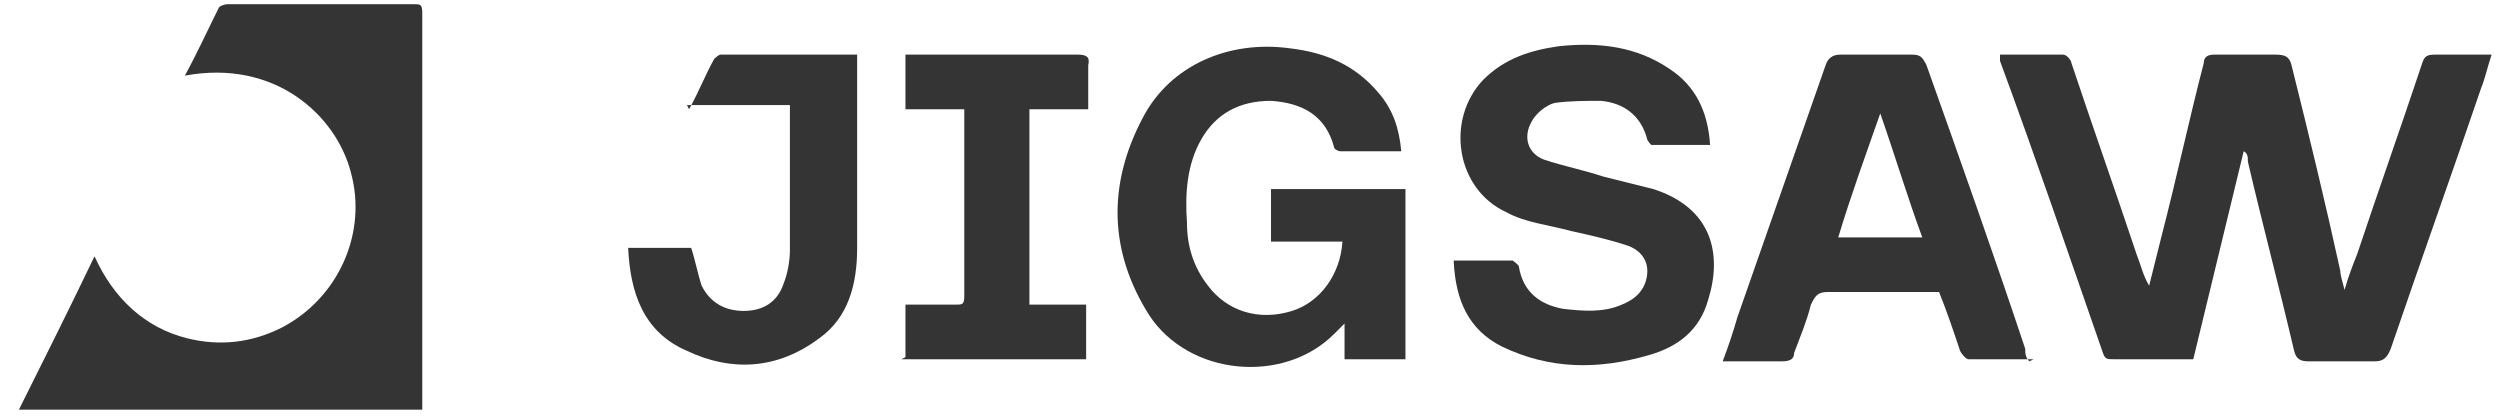 <?xml version="1.0" encoding="UTF-8"?>
<svg id="Layer_1" xmlns="http://www.w3.org/2000/svg" version="1.1" viewBox="0 0 119 20">
  <!-- Generator: Adobe Illustrator 29.5.0, SVG Export Plug-In . SVG Version: 2.1.0 Build 137)  -->
  <defs>
    <style>
      .st0 {
        fill: #343434;
      }
    </style>
  </defs>
  <path class="st0" d="M95.2,2.6c1,0,2,0,3,0,.2,0,.4.3.4.4,1,3,2.1,6.1,3.1,9.1.2.5.3,1,.6,1.5.2-.8.4-1.6.6-2.4.7-2.7,1.3-5.5,2-8.2,0-.3.2-.4.5-.4,1,0,1.9,0,2.9,0,.5,0,.7.1.8.6.8,3.2,1.6,6.5,2.3,9.7,0,.2.1.5.2.9.2-.7.4-1.2.6-1.7,1-3,2.1-6.1,3.1-9.1.1-.3.2-.4.6-.4.9,0,1.8,0,2.7,0-.2.6-.3,1.1-.5,1.6-1.4,4.1-2.9,8.3-4.3,12.4-.2.5-.4.6-.8.6-1,0-2,0-3.1,0-.4,0-.6-.1-.7-.5-.7-3-1.5-6-2.2-9,0-.2,0-.4-.2-.5-.8,3.3-1.6,6.6-2.4,9.9-.1,0-.2,0-.4,0h-3.4c-.3,0-.4,0-.5-.3-1.6-4.6-3.2-9.3-4.9-13.9,0,0,0-.1,0-.3h0Z"/>
  <path class="st0" d="M8.8,3.6c.6-1.1,1.1-2.2,1.6-3.2,0-.1.3-.2.4-.2,3,0,5.9,0,8.9,0,.3,0,.4,0,.4.4,0,6.2,0,12.4,0,18.6,0,0,0,.2,0,.3H.9c1.2-2.4,2.4-4.8,3.6-7.3.9,2,2.4,3.4,4.4,3.9,1.6.4,3.1.2,4.5-.5,2.7-1.4,4.1-4.5,3.3-7.4-.7-2.7-3.6-5.4-7.9-4.6Z"/>
  <path class="st0" d="M66.7,7.2c-1,0-1.9,0-2.9,0-.1,0-.3-.1-.3-.2-.4-1.5-1.5-2.1-3-2.2-1.5,0-2.6.6-3.3,1.8-.7,1.2-.8,2.6-.7,4,0,1.1.3,2.1,1,3,.9,1.2,2.4,1.7,4,1.2,1.3-.4,2.3-1.7,2.4-3.3h-3.4v-2.5h6.4v8.1h-2.9v-1.7c-.2.2-.4.4-.5.5-2.4,2.4-6.9,2-8.8-.9-1.9-3-2-6.2-.3-9.4,1.3-2.5,4.1-3.7,7-3.3,1.7.2,3.1.8,4.2,2.1.7.8,1,1.7,1.1,2.8h0Z"/>
  <path class="st0" d="M69.2,12.4c1,0,1.9,0,2.8,0,0,0,.3.2.3.3.2,1.2,1,1.8,2.1,2,.9.1,1.9.2,2.8-.2.5-.2.9-.5,1.1-1,.3-.8,0-1.5-.8-1.8-.9-.3-1.8-.5-2.7-.7-1.1-.3-2.2-.4-3.1-.9-2.4-1.1-2.9-4.4-1.1-6.3,1-1,2.2-1.4,3.6-1.6,1.9-.2,3.7,0,5.3,1.1,1.2.8,1.8,2,1.9,3.6-1,0-1.9,0-2.8,0,0,0-.2-.2-.2-.3-.3-1.1-1.1-1.7-2.2-1.8-.7,0-1.5,0-2.2.1-.4.1-.9.5-1.1.9-.4.7-.2,1.5.6,1.8.9.3,1.9.5,2.8.8.8.2,1.6.4,2.4.6,2.8.9,3.3,3.1,2.6,5.3-.4,1.4-1.4,2.2-2.8,2.6-2.4.7-4.7.7-7-.4-1.6-.8-2.2-2.2-2.3-4h0Z"/>
  <path class="st0" d="M96.8,17.1c-1.1,0-2.1,0-3.1,0-.1,0-.3-.2-.4-.4-.3-.9-.6-1.8-1-2.8h-1c-1.4,0-2.8,0-4.3,0-.5,0-.6.2-.8.6-.2.8-.5,1.5-.8,2.3,0,.3-.2.4-.6.4-.9,0-1.8,0-2.8,0,.3-.8.5-1.4.7-2.1,1.4-4,2.8-8,4.2-12,.1-.3.3-.5.7-.5,1.1,0,2.2,0,3.4,0,.4,0,.5.1.7.5,1.6,4.5,3.2,9,4.7,13.5,0,.2,0,.4.2.6h0ZM89.5,5.4c-.7,2-1.4,3.9-2,5.9h4c-.7-1.9-1.3-3.9-2-5.9Z"/>
  <path class="st0" d="M32.8,5.2c.5-.9.8-1.7,1.2-2.4,0,0,.2-.2.3-.2h6.4s0,0,.1,0c0,.1,0,.3,0,.4,0,2.9,0,5.9,0,8.8,0,1.7-.4,3.3-1.8,4.3-2,1.5-4.2,1.6-6.3.6-2.1-.9-2.7-2.8-2.8-4.9h3c.2.6.3,1.2.5,1.8.4.8,1.1,1.2,2,1.2.9,0,1.6-.4,1.9-1.3.2-.5.3-1.1.3-1.6,0-2.2,0-4.3,0-6.5,0-.1,0-.2,0-.4h-4.9Z"/>
  <path class="st0" d="M43.1,17v-2.5h2.4c.3,0,.4,0,.4-.4,0-2.9,0-5.8,0-8.7s0,0,0-.2h-2.8v-2.6c.1,0,.3,0,.4,0h7.8c.4,0,.6.1.5.5,0,.7,0,1.3,0,2.1h-2.8v9.3h2.7v2.6h-8.8Z"/>
</svg>